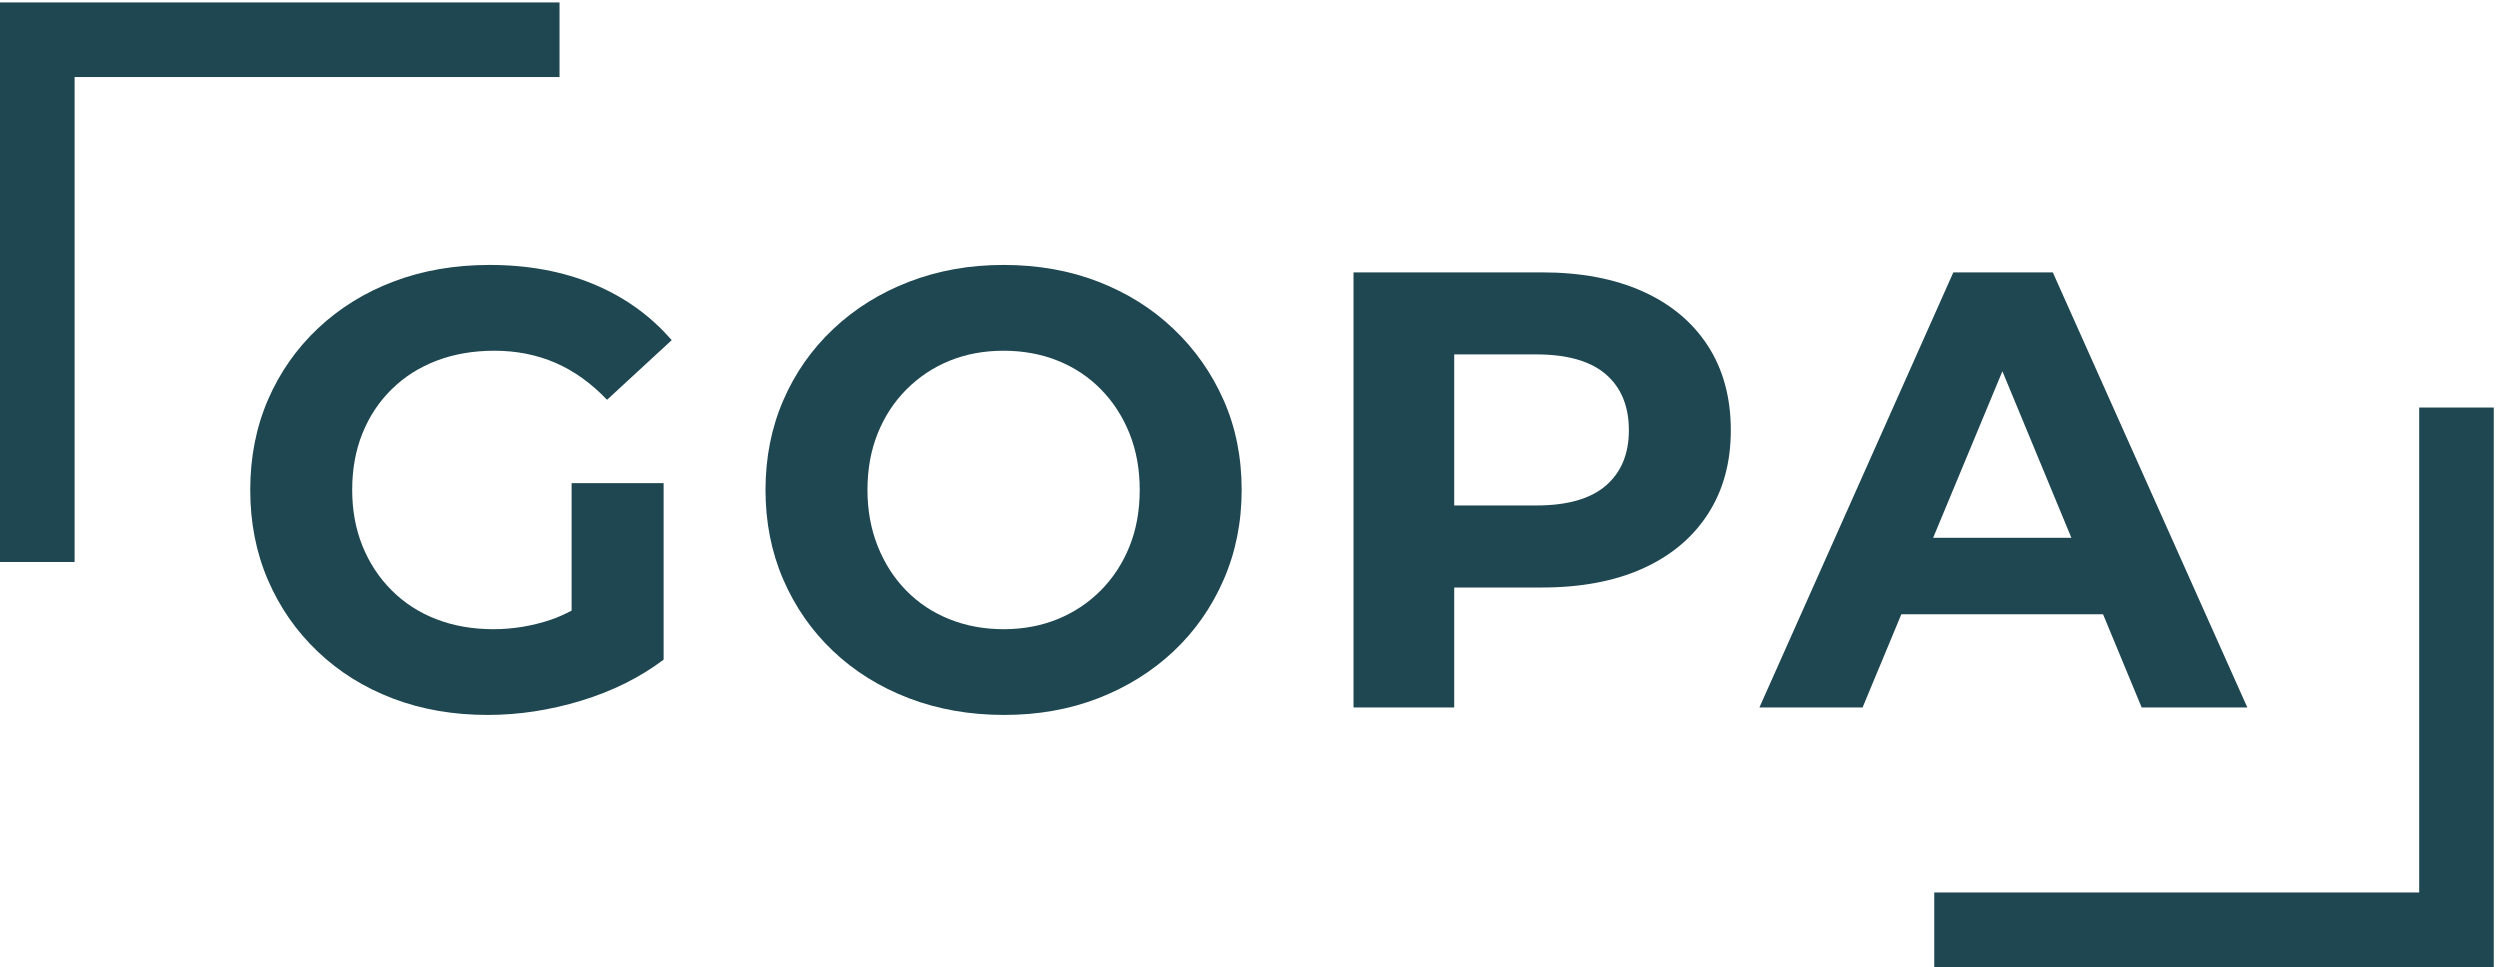 <?xml version="1.0" encoding="UTF-8" standalone="no"?>
<!-- Created with Inkscape (http://www.inkscape.org/) -->

<svg
   version="1.1"
   id="svg1"
   width="369.133"
   height="142.787"
   viewBox="0 0 369.133 142.787"
   sodipodi:docname="Gopa_logo.eps"
   xmlns:inkscape="http://www.inkscape.org/namespaces/inkscape"
   xmlns:sodipodi="http://sodipodi.sourceforge.net/DTD/sodipodi-0.dtd"
   xmlns="http://www.w3.org/2000/svg"
   xmlns:svg="http://www.w3.org/2000/svg">
  <defs
     id="defs1" />
  <sodipodi:namedview
     id="namedview1"
     pagecolor="#ffffff"
     bordercolor="#000000"
     borderopacity="0.25"
     inkscape:showpageshadow="2"
     inkscape:pageopacity="0.0"
     inkscape:pagecheckerboard="0"
     inkscape:deskcolor="#d1d1d1">
    <inkscape:page
       x="0"
       y="0"
       inkscape:label="1"
       id="page1"
       width="369.133"
       height="142.787"
       margin="0"
       bleed="0" />
  </sodipodi:namedview>
  <g
     id="g1"
     inkscape:groupmode="layer"
     inkscape:label="1">
    <g
       id="group-R5">
      <path
         id="path2"
         d="M 82.824,449.699 H 0 V 1070.88 H 621.176 V 988.059 H 82.824 v -538.36"
         style="fill:#1e4751;fill-opacity:1;fill-rule:nonzero;stroke:none"
         transform="matrix(0.133,0,0,-0.133,0,142.787)" />
      <path
         id="path3"
         d="m 2768.53,0 h -621.17 v 82.809 h 538.36 V 621.18 h 82.81 V 0"
         style="fill:#1e4751;fill-opacity:1;fill-rule:nonzero;stroke:none"
         transform="matrix(0.133,0,0,-0.133,0,142.787)" />
      <path
         id="path4"
         d="m 434.828,641.43 c 14.012,13.812 30.692,24.425 50.008,31.785 19.32,7.355 40.715,11.004 64.187,11.004 24.375,0 46.922,-4.492 67.618,-13.422 20.718,-8.984 39.785,-22.688 57.281,-41.051 l 71.769,66.211 c -23.476,27.125 -52.339,47.848 -86.597,62.109 -34.285,14.266 -72.809,21.399 -115.602,21.399 -38.637,0 -74.07,-6.121 -106.25,-18.309 -32.207,-12.187 -60.285,-29.539 -84.207,-52.058 -23.926,-22.575 -42.43,-49.028 -55.539,-79.352 -13.113,-30.379 -19.683,-63.738 -19.683,-100.07 0,-36.336 6.57,-69.696 19.683,-100.074 13.109,-30.383 31.504,-56.832 55.199,-79.352 23.7,-22.574 51.528,-39.93 83.508,-52.113 31.953,-12.188 67.024,-18.254 105.211,-18.254 34.512,0 69.133,5.281 103.867,15.84 34.731,10.613 65.227,25.773 91.453,45.543 V 537.254 H 634.582 V 395.68 c -7.406,-3.86 -14.855,-7.309 -22.406,-9.883 -20.949,-7.129 -42.457,-10.727 -64.528,-10.727 -23.023,0 -44.054,3.707 -63.148,11.063 -19.094,7.359 -35.66,18.027 -49.672,32.066 -14.039,14.039 -24.848,30.496 -32.461,49.364 -7.578,18.871 -11.371,39.535 -11.371,62.113 0,22.969 3.793,43.914 11.371,62.781 7.613,18.871 18.422,35.211 32.461,48.973"
         style="fill:#1e4751;fill-opacity:1;fill-rule:nonzero;stroke:none"
         transform="matrix(0.133,0,0,-0.133,0,142.787)" />
      <path
         id="path5"
         d="m 1253.91,466.891 c -7.61,-18.871 -18.31,-35.211 -32.1,-49.028 -13.81,-13.812 -29.79,-24.371 -47.96,-31.73 -18.19,-7.356 -38.07,-11.063 -59.69,-11.063 -21.62,0 -41.64,3.707 -60.04,11.063 -18.42,7.359 -34.39,17.918 -47.95,31.73 -13.596,13.817 -24.154,30.27 -31.764,49.364 -7.578,19.093 -11.371,39.871 -11.371,62.449 0,22.969 3.793,43.914 11.371,62.781 7.61,18.871 18.309,35.211 32.094,48.973 13.82,13.812 29.79,24.425 47.96,31.785 18.17,7.355 38.08,11.004 59.7,11.004 21.62,0 41.64,-3.649 60.03,-11.004 18.39,-7.36 34.4,-17.973 47.96,-31.785 13.56,-13.762 24.15,-30.102 31.76,-48.973 7.58,-18.867 11.37,-39.812 11.37,-62.781 0,-23.028 -3.79,-43.973 -11.37,-62.785 z m 48.99,241.476 c -23.7,22.574 -51.55,40.043 -83.5,52.453 -31.99,12.41 -67.06,18.645 -105.24,18.645 -37.74,0 -72.7,-6.235 -104.88,-18.645 -32.206,-12.41 -60.284,-29.879 -84.206,-52.453 -23.926,-22.519 -42.429,-48.969 -55.543,-79.351 -13.109,-30.325 -19.679,-63.457 -19.679,-99.34 0,-35.887 6.57,-69.02 19.679,-99.403 13.114,-30.324 31.508,-56.832 55.203,-79.351 23.7,-22.52 51.75,-39.984 84.186,-52.449 32.43,-12.41 67.75,-18.59 105.94,-18.59 37.71,0 72.55,6.18 104.54,18.59 31.95,12.465 59.8,29.82 83.5,52.113 23.67,22.297 42.21,48.746 55.54,79.352 13.34,30.605 20.02,63.851 20.02,99.738 0,36.332 -6.68,69.578 -20.02,99.679 -13.33,30.157 -31.87,56.493 -55.54,79.012"
         style="fill:#1e4751;fill-opacity:1;fill-rule:nonzero;stroke:none"
         transform="matrix(0.133,0,0,-0.133,0,142.787)" />
      <path
         id="path6"
         d="m 1782.82,534.504 c -17.05,-14.715 -42.8,-22.07 -77.31,-22.07 h -91.08 v 167.687 h 91.08 c 34.51,0 60.26,-7.414 77.31,-22.129 17.01,-14.711 25.52,-35.433 25.52,-62.109 0,-26.168 -8.51,-46.664 -25.52,-61.379 z m 113.15,155.277 c -17.01,26.223 -41.16,46.328 -72.44,60.367 -31.31,14.04 -68.57,21.059 -111.81,21.059 H 1502.64 V 288.141 h 111.79 v 133.207 h 97.29 c 43.24,0 80.5,6.961 111.81,21 31.28,14.039 55.43,34.199 72.44,60.425 17.02,26.227 25.53,57.227 25.53,93.11 0,36.336 -8.51,67.672 -25.53,93.898"
         style="fill:#1e4751;fill-opacity:1;fill-rule:nonzero;stroke:none"
         transform="matrix(0.133,0,0,-0.133,0,142.787)" />
      <path
         id="path7"
         d="m 2146.13,476.547 76.88,184.879 76.58,-184.879 z m 231.5,-188.406 h 117.31 L 2278.96,771.207 H 2168.55 L 1953.24,288.141 h 114.54 l 43.04,103.496 h 223.94 l 42.87,-103.496"
         style="fill:#1e4751;fill-opacity:1;fill-rule:nonzero;stroke:none"
         transform="matrix(0.133,0,0,-0.133,0,142.787)" />
    </g>
  </g>
</svg>
